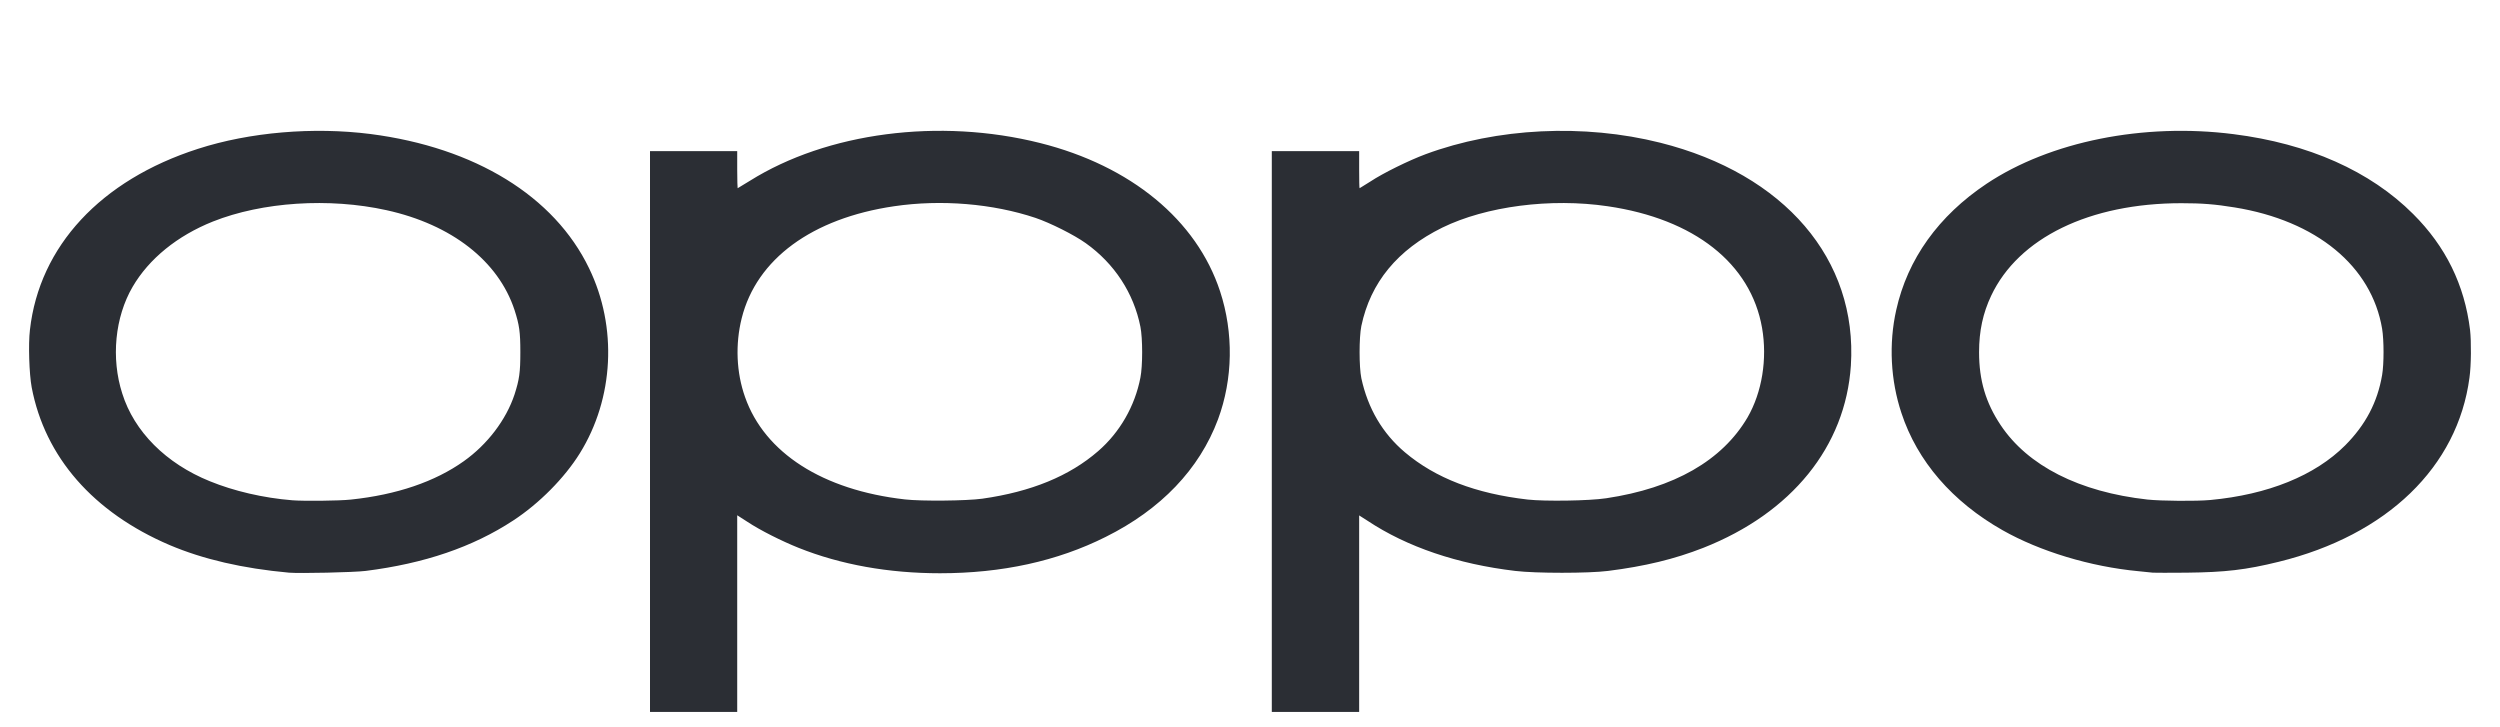 <svg version="1.2" baseProfile="tiny-ps" xmlns="http://www.w3.org/2000/svg" viewBox="0 0 172 50" width="172" height="50">
	<title>oppo-svg</title>
	<style>
		tspan { white-space:pre }
		.shp0 { fill: #2b2e34 } 
	</style>
	<path fill-rule="evenodd" class="shp0" d="M44.72 10.4L50.72 10.4L50.72 11.68C50.72 12.38 50.74 12.95 50.75 12.95C50.76 12.95 51.14 12.72 51.59 12.44C56.91 9.11 64.63 8.1 71.56 9.84C77.81 11.41 82.33 15.14 83.94 20.04C84.88 22.9 84.83 26.07 83.8 28.85C82.52 32.28 79.87 35.05 76.07 36.94C72.74 38.61 68.93 39.44 64.67 39.44C61.14 39.44 57.84 38.85 54.94 37.69C53.79 37.23 52.31 36.49 51.42 35.9L50.72 35.45L50.72 48.98L44.72 48.98L44.72 10.4ZM75.55 31.04C77.04 29.75 78.08 27.95 78.46 25.98C78.62 25.18 78.62 23.28 78.46 22.48C78 20.17 76.68 18.14 74.7 16.73C73.9 16.16 72.27 15.34 71.24 14.99C68.31 14.01 64.76 13.71 61.51 14.19C55.87 15.02 52.05 17.82 51.03 21.89C50.58 23.69 50.66 25.63 51.26 27.32C52.61 31.16 56.6 33.72 62.26 34.36C63.39 34.49 66.51 34.46 67.58 34.31C70.96 33.83 73.58 32.75 75.55 31.04ZM87.5 10.4L93.51 10.4L93.51 11.68C93.51 12.38 93.52 12.95 93.54 12.95C93.55 12.95 93.88 12.74 94.28 12.49C95.17 11.9 96.95 11.03 98.08 10.61C102.99 8.79 108.98 8.5 114.23 9.82C122.78 11.97 127.81 17.85 127.34 25.15C126.97 30.72 123.27 35.29 117.19 37.69C115.2 38.47 113.17 38.96 110.63 39.28C109.28 39.45 105.66 39.45 104.25 39.28C100.28 38.81 96.8 37.63 94.09 35.83L93.51 35.46L93.51 48.98L87.5 48.98L87.5 10.4ZM120.23 28.72C121.23 26.99 121.6 24.7 121.23 22.56C120.46 18.13 116.57 15.06 110.61 14.19C106.68 13.61 102.24 14.19 99.23 15.66C96.15 17.18 94.29 19.43 93.66 22.43C93.5 23.22 93.5 25.24 93.66 26.02C94.11 28.1 95.12 29.82 96.66 31.12C98.77 32.9 101.53 33.96 105.11 34.37C106.29 34.5 109.33 34.46 110.51 34.28C115.19 33.58 118.49 31.68 120.23 28.72ZM11.67 37.5C6.41 35.25 3.09 31.44 2.18 26.65C2.01 25.74 1.94 23.67 2.06 22.69C2.71 16.94 6.93 12.39 13.62 10.24C17.18 9.09 21.56 8.72 25.49 9.22C32.69 10.15 38.14 13.5 40.53 18.46C42.49 22.5 42.24 27.41 39.89 31.19C38.84 32.88 37.1 34.64 35.31 35.81C32.52 37.64 29.2 38.77 25.15 39.28C24.34 39.38 20.64 39.46 19.89 39.4C16.7 39.11 13.98 38.48 11.67 37.5ZM31.91 31.73C33.53 30.58 34.82 28.89 35.4 27.14C35.73 26.11 35.8 25.63 35.8 24.23C35.8 22.83 35.73 22.36 35.4 21.33C34.29 17.96 31.08 15.45 26.59 14.46C22.65 13.59 18.05 13.89 14.65 15.24C12.2 16.22 10.25 17.8 9.12 19.74C7.91 21.82 7.63 24.64 8.41 27.07C9.23 29.69 11.42 31.89 14.44 33.11C16.08 33.78 18.11 34.26 20.12 34.42C20.89 34.48 23.35 34.46 24.15 34.37C27.29 34.04 29.93 33.14 31.91 31.73ZM147.14 39.3C143.82 38.99 140.34 37.93 137.78 36.48C134.32 34.52 131.91 31.73 130.82 28.42C130.07 26.17 129.94 23.65 130.46 21.33C131.24 17.82 133.37 14.85 136.68 12.64C141.05 9.73 147.48 8.44 153.67 9.23C158.82 9.88 163.07 11.77 166.02 14.72C168.27 16.96 169.56 19.6 169.94 22.7C170.03 23.5 170.02 25.13 169.9 25.98C169.09 32.12 164.23 36.82 156.78 38.65C154.51 39.21 153.1 39.37 150.44 39.4C149.29 39.41 148.24 39.41 148.12 39.4C147.99 39.38 147.55 39.34 147.14 39.3ZM161.35 30.64C162.75 29.23 163.57 27.68 163.89 25.8C164.02 25.04 164.02 23.42 163.89 22.62C163.17 18.31 159.37 15.18 153.74 14.27C152.39 14.05 151.49 13.98 150.08 13.98C143.77 13.98 138.87 16.36 136.99 20.35C136.43 21.54 136.16 22.76 136.16 24.23C136.16 26.17 136.62 27.71 137.64 29.24C139.51 32.05 143.06 33.85 147.75 34.37C148.72 34.47 151.09 34.49 152.07 34.4C156.04 34.03 159.27 32.72 161.35 30.64Z" />
</svg>